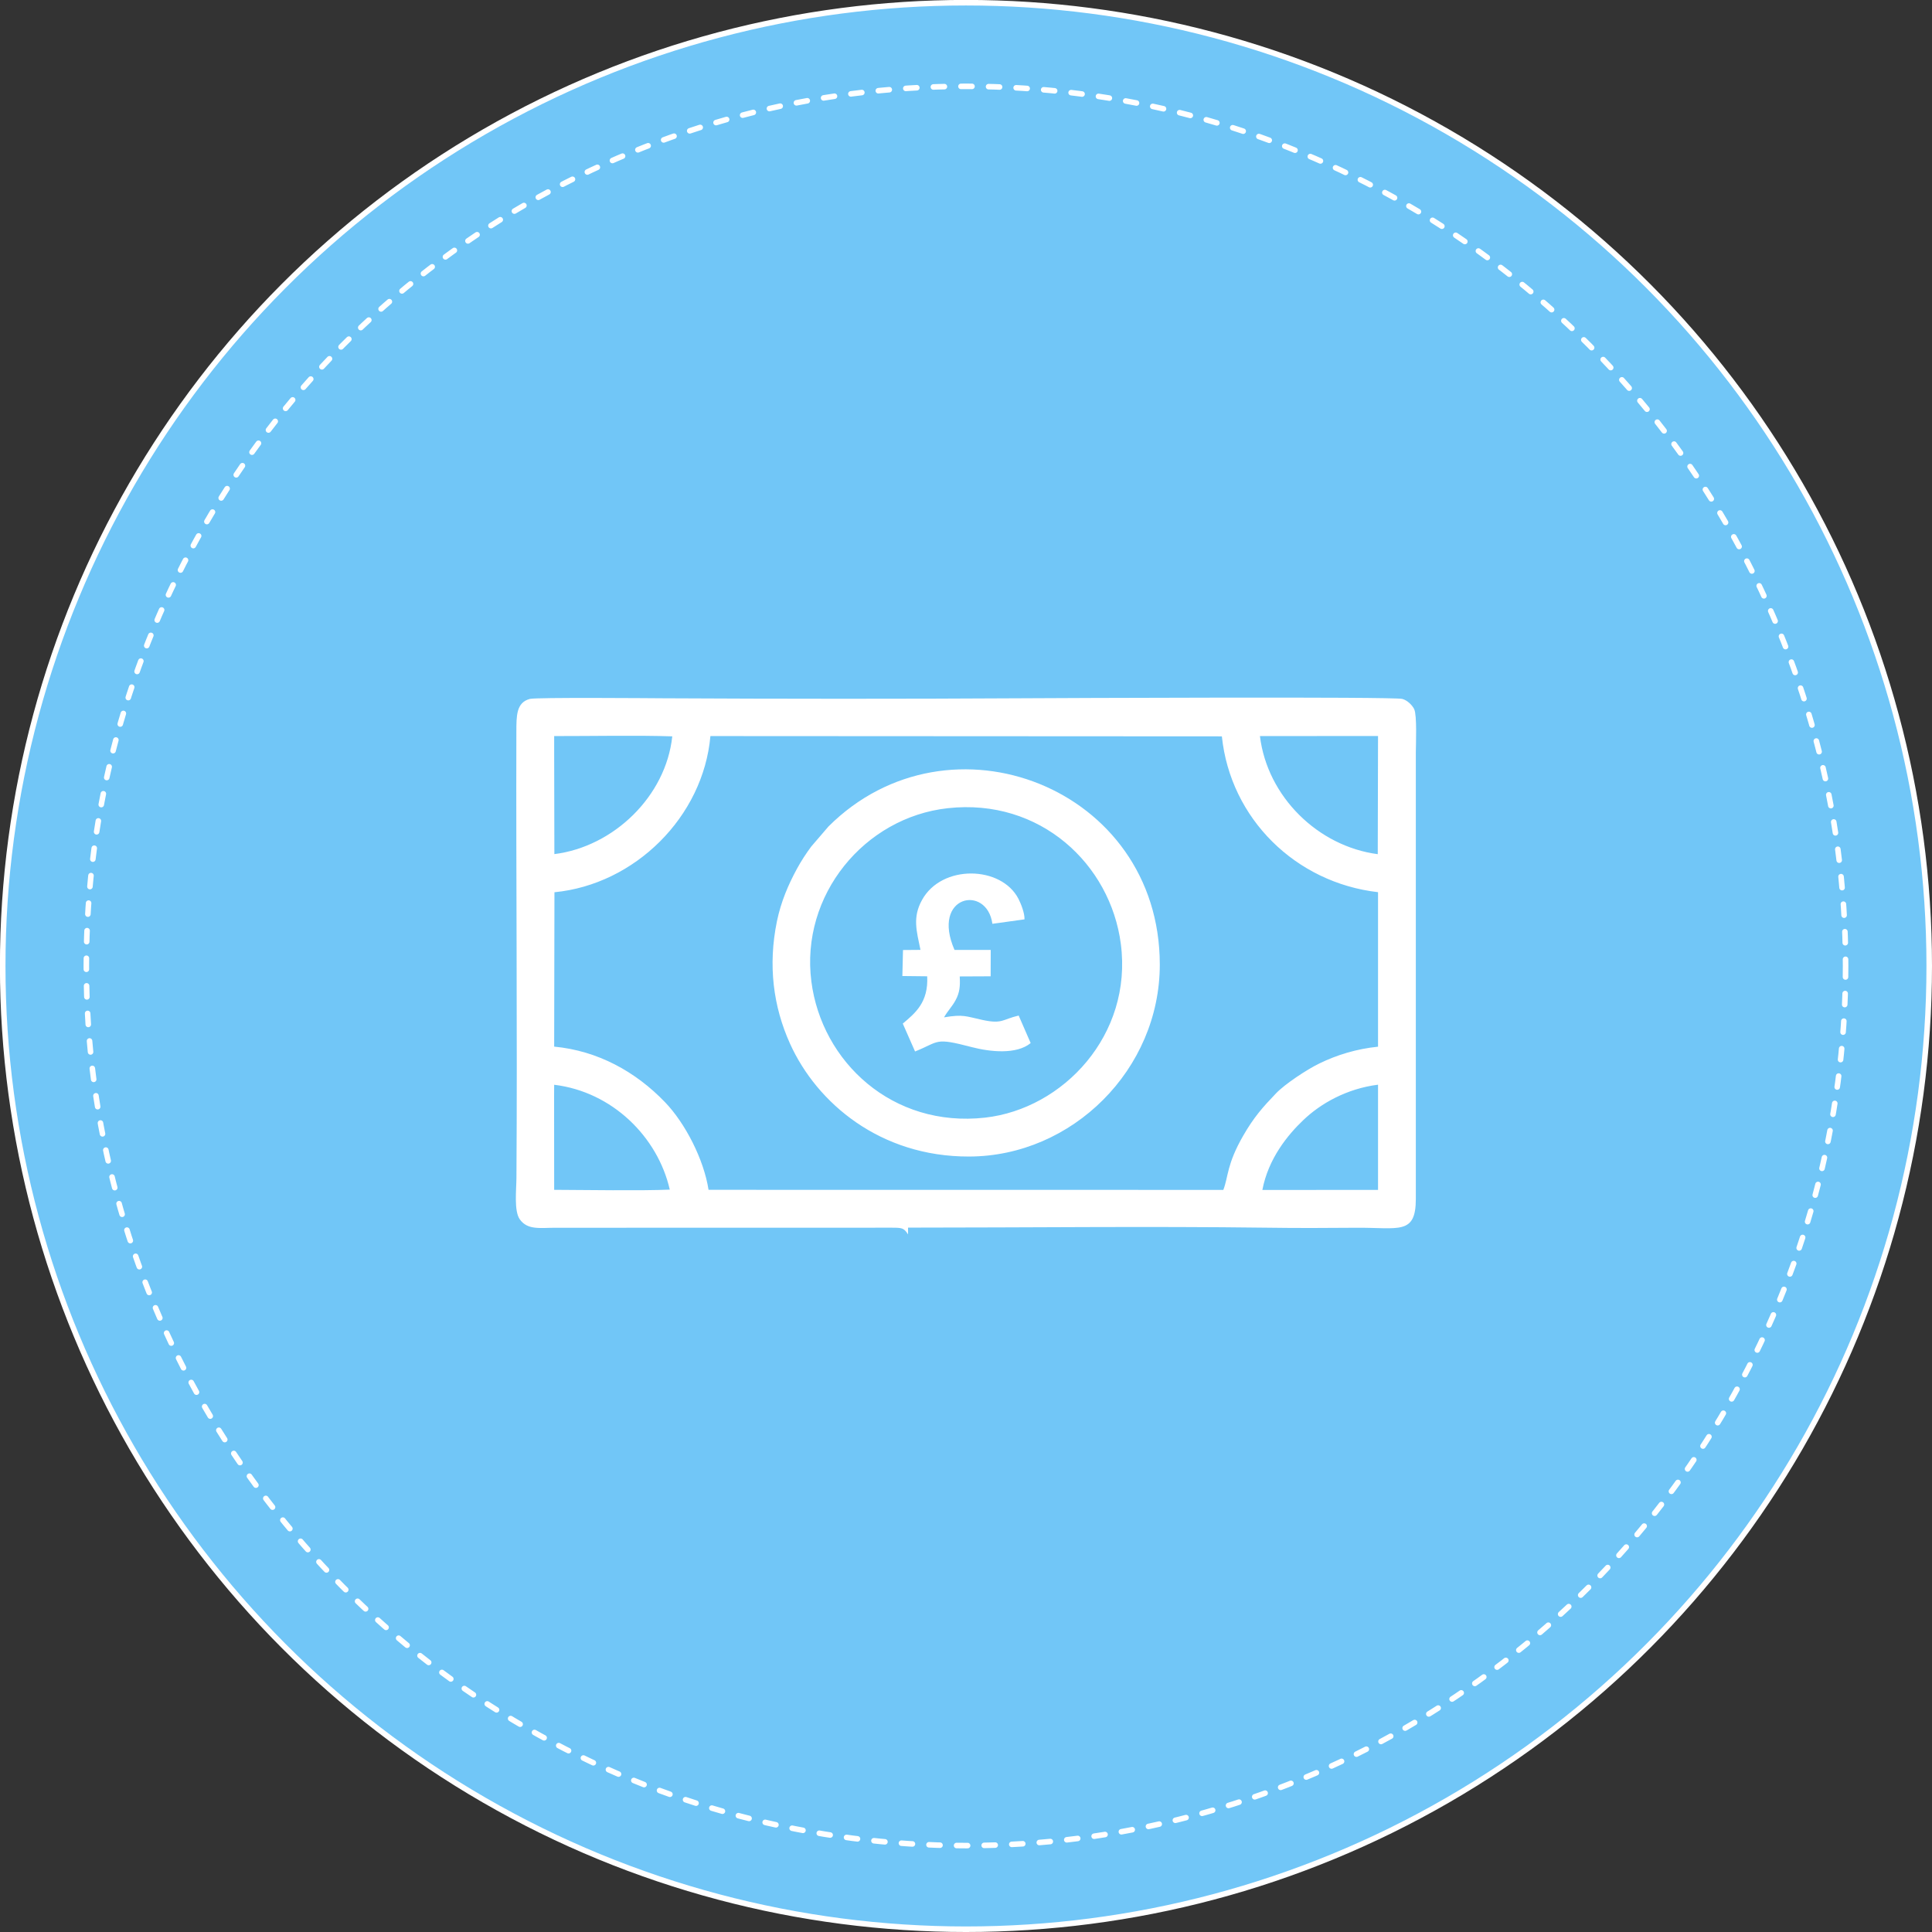<?xml version="1.0" encoding="UTF-8"?>
<!DOCTYPE svg PUBLIC "-//W3C//DTD SVG 1.1//EN" "http://www.w3.org/Graphics/SVG/1.1/DTD/svg11.dtd">
<!-- Creator: CorelDRAW 2021 (64-Bit) -->
<svg xmlns="http://www.w3.org/2000/svg" xml:space="preserve" width="90px" height="90px" version="1.1" shape-rendering="geometricPrecision" text-rendering="geometricPrecision" image-rendering="optimizeQuality" fill-rule="evenodd" clip-rule="evenodd"
viewBox="0 0 278590 278590"
 xmlns:xlink="http://www.w3.org/1999/xlink"
 xmlns:xodm="http://www.corel.com/coreldraw/odm/2003">
 <rect x="0" y="0" width="278590" height="278590" fill="#333333" stroke="none"/>
 <g id="Layer_x0020_1">
  <circle fill="#71C6F7" stroke="white" stroke-width="800" stroke-linecap="round" stroke-linejoin="round" stroke-miterlimit="2.613" cx="139290" cy="139290" r="138900"/>
  <circle fill="none" stroke="white" stroke-width="800" stroke-linecap="round" stroke-linejoin="round" stroke-miterlimit="2.613" stroke-dasharray="1590 2390" cx="139290" cy="139290" r="126840"/>
  <path fill="white" d="M182030 171590c860,-4530 3660,-7950 5940,-10110 2440,-2320 6160,-4490 10740,-5070l0 15170 -16680 10zm-49300 -34620l-2520 20 -90 3750 3580 40c190,3760 -1720,5300 -3520,6820l1770 4020c3600,-1440 2710,-2060 8210,-620 2580,670 6400,1100 8460,-590l-1730 -3970c-2360,550 -2330,1250 -5190,640 -2460,-530 -2770,-850 -5570,-380 470,-860 1160,-1550 1650,-2450 610,-1120 690,-2060 610,-3450l4460 -20 10 -3800 -5220 0c-3440,-7890 4670,-9510 5460,-3770l4630 -640c40,-870 -500,-2240 -870,-2960 -2460,-4790 -11070,-5010 -13910,170 -1390,2520 -780,4460 -220,7190zm3940 -20430c13330,-1470 23450,8080 24950,19560 1720,13120 -8300,23790 -19570,25060 -13380,1500 -23560,-8060 -25050,-19620 -1610,-12470 7660,-23680 19670,-25000zm30570 22550c0,-25550 -30340,-37290 -47770,-19920l-2500 2910c-760,1030 -1420,2040 -2050,3190 -1250,2300 -2300,4740 -2890,7580 -1300,6350 -540,12280 1900,17670 3870,8540 12990,16280 25800,16250 14920,-30 27510,-12580 27510,-27680zm-87330 17330c8390,1010 14940,7530 16670,15120 -3980,180 -12380,50 -16670,30l-10 -13550 10 -1600zm40 -27760c11580,-1120 21450,-10850 22490,-22520l73750 40c1240,11890 10660,21110 22520,22470l0 22280c-3120,320 -5930,1190 -8420,2400 -1850,890 -5040,3010 -6300,4340 -1900,1980 -3190,3430 -4720,6090 -2400,4170 -2130,5920 -2870,7820l-74230 -10c-670,-4360 -3350,-9600 -6280,-12640 -4220,-4390 -9670,-7410 -15980,-8010l40 -22260zm118760 -22530l-40 17040c-8620,-1130 -15930,-8300 -16990,-17030l17030 -10zm-118800 10c5200,10 12020,-130 17030,40 -910,8610 -8430,15910 -17000,16980l-30 -14820 0 -2200zm51030 71860l0 -980c17190,0 34530,-210 51710,10 4250,60 8600,50 12850,10 6150,-60 8660,1120 8660,-4150l0 -64390c10,-1290 180,-5330 -230,-6230 -260,-560 -990,-1300 -1730,-1490 -1320,-340 -49740,-120 -55040,-90 -17140,100 -34390,90 -51540,0 -1700,-10 -18270,-150 -19210,90 -1980,520 -1940,2470 -1950,4680 -60,21400 150,43060 10,64390 -10,1720 -370,4770 480,5970 1150,1620 3000,1200 5290,1220l48340 -10c1510,0 1750,30 2360,970z"/>
 </g>
</svg>
